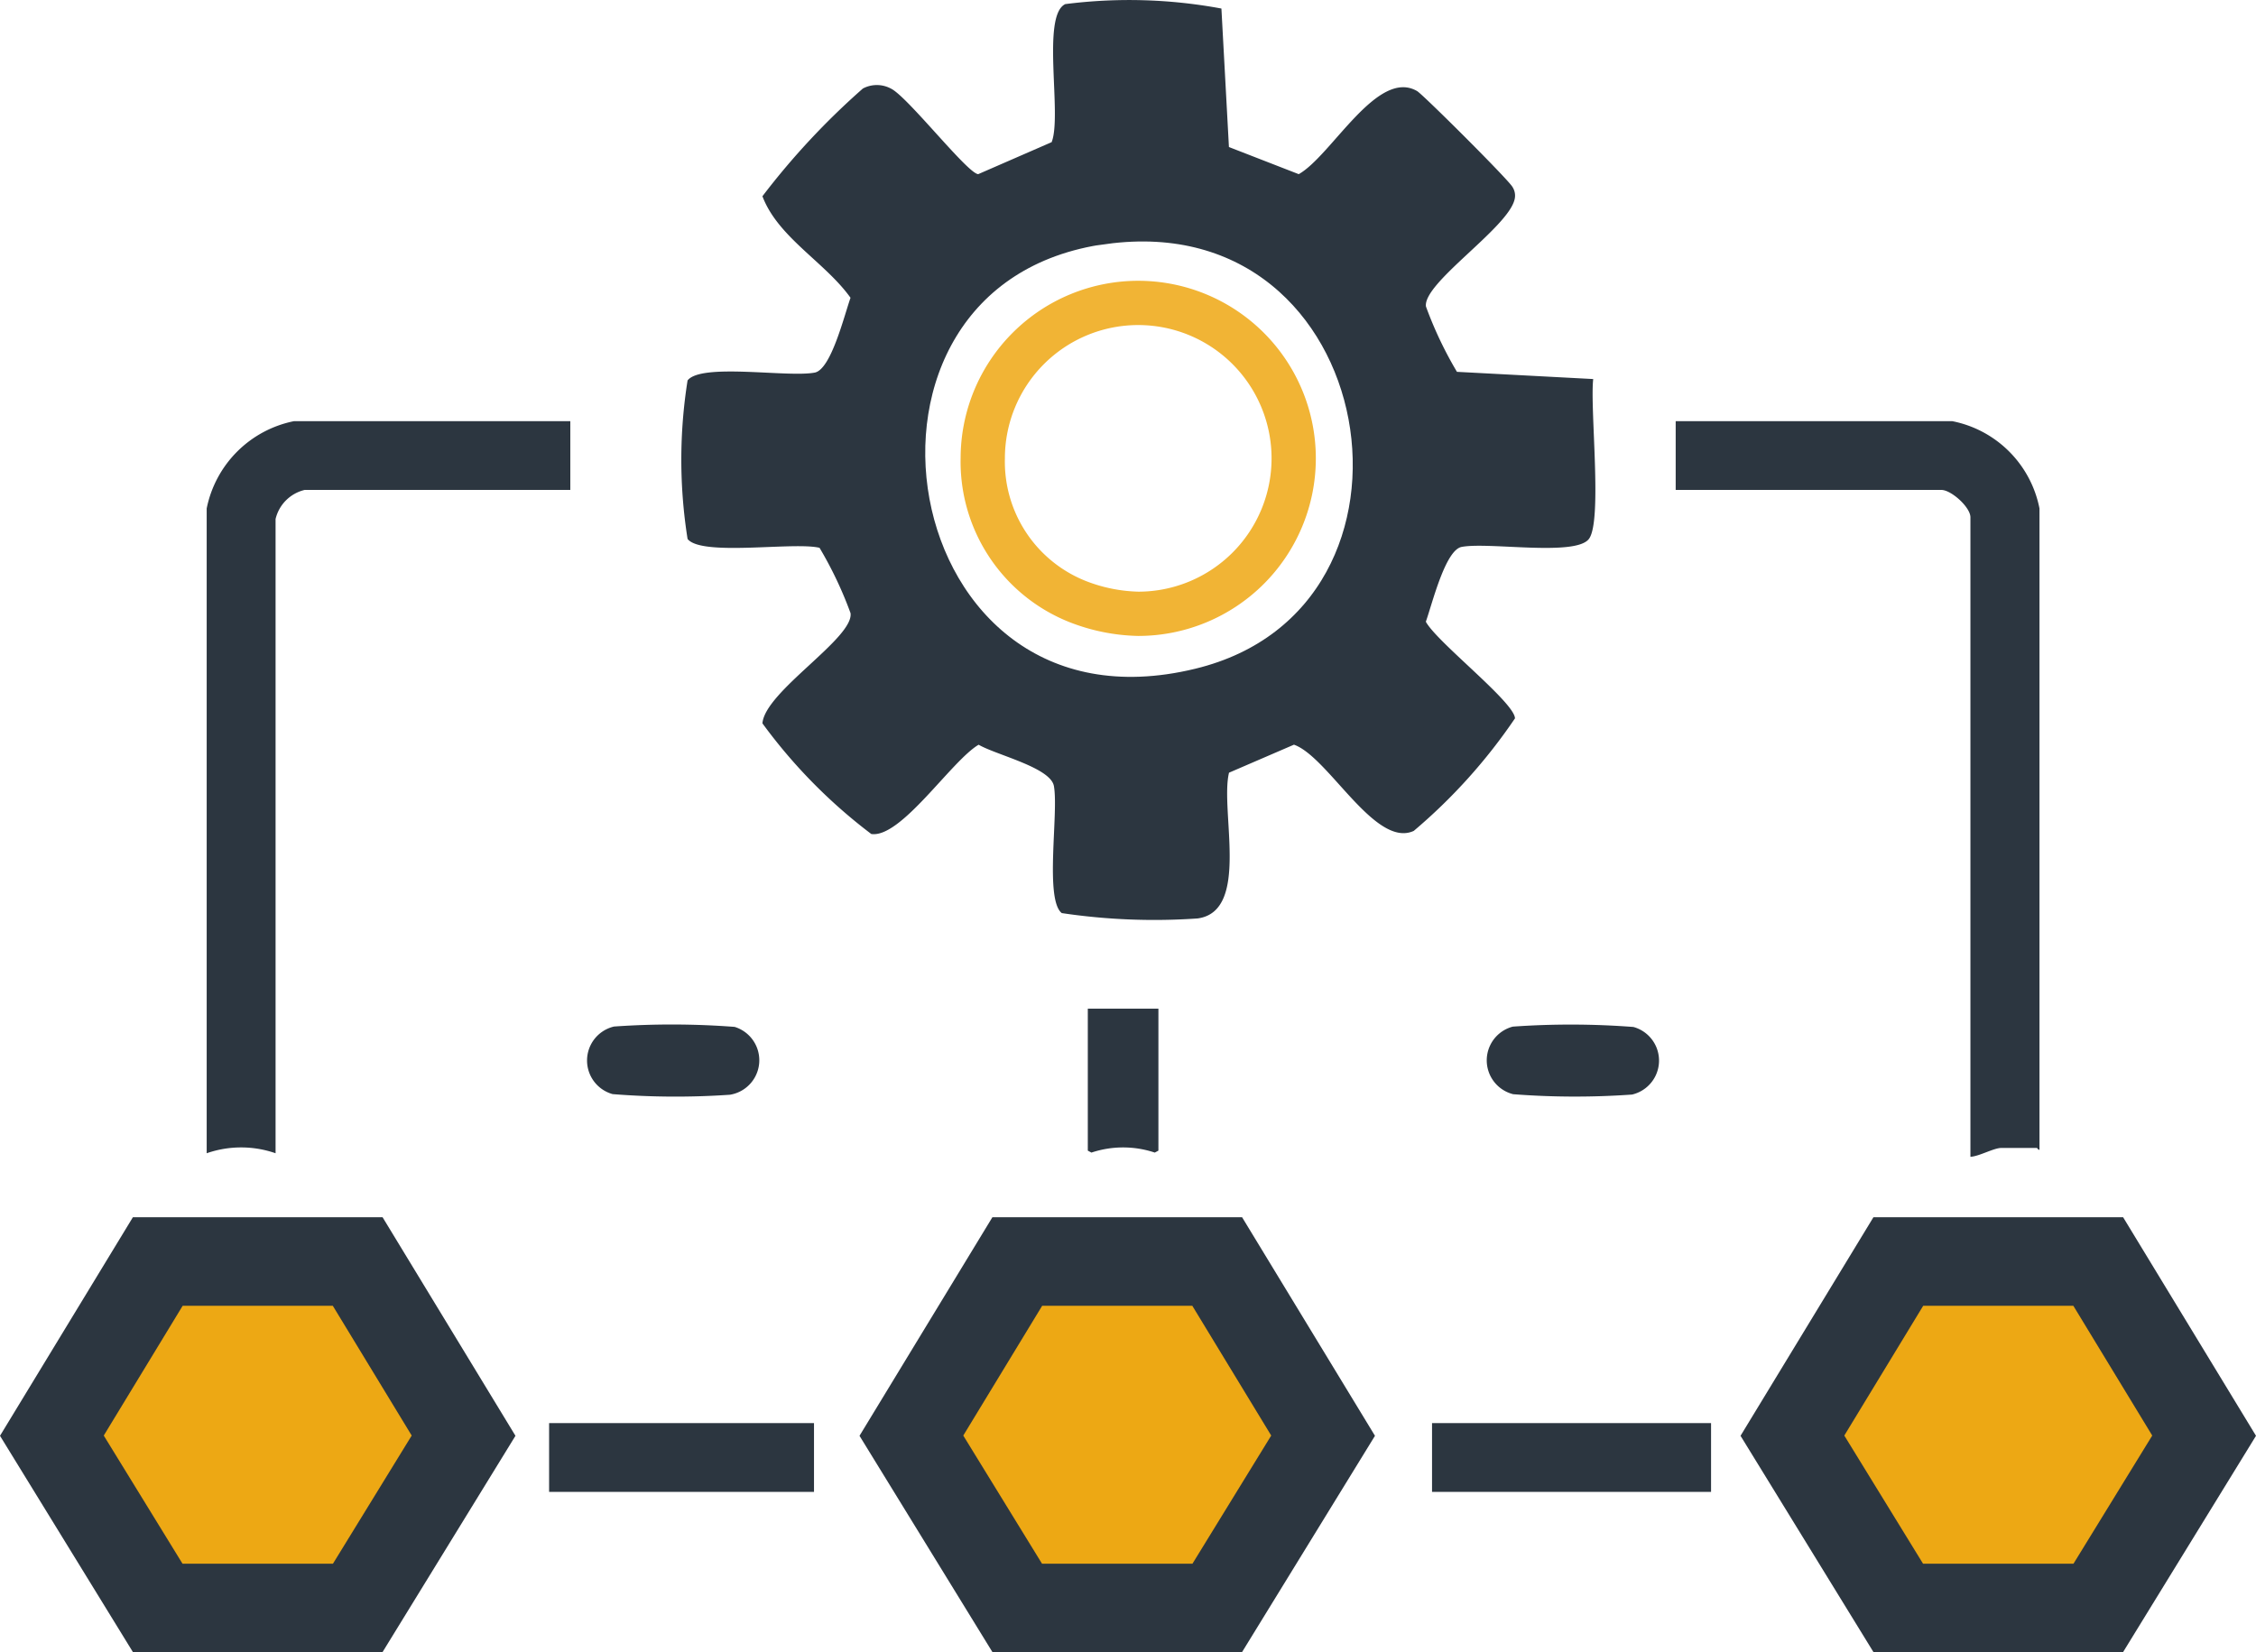 <?xml version="1.0" encoding="UTF-8"?> <svg xmlns="http://www.w3.org/2000/svg" width="50.962" height="37.33" viewBox="0 0 50.962 37.33"><g id="Group_5053" data-name="Group 5053" transform="translate(0.396 -8.762)"><path id="Path_16784" data-name="Path 16784" d="M945.295,238.494a2.5,2.5,0,0,1,1.974,1.973v14.488c-.029.011-.048-.04-.06-.04h-.8c-.175,0-.5.19-.7.2V240.666c0-.227-.433-.618-.658-.618h-6v-1.554Z" transform="translate(-901.594 -220.217)" fill="#2c3640"></path><path id="Path_16785" data-name="Path 16785" d="M115.269,238.494v1.554h-6a.885.885,0,0,0-.658.658v14.329a2.367,2.367,0,0,0-1.556,0V240.467a2.517,2.517,0,0,1,1.975-1.973Z" transform="translate(-102.782 -220.217)" fill="#2c3640"></path><rect id="Rectangle_2404" data-name="Rectangle 2404" width="6.303" height="1.554" transform="translate(31.953 40.915)" fill="#2c3640"></rect><rect id="Rectangle_2405" data-name="Rectangle 2405" width="5.984" height="1.554" transform="translate(12.008 40.915)" fill="#2c3640"></rect><path id="Path_16786" data-name="Path 16786" d="M323.082,580.349a18.707,18.707,0,0,1,2.725.008.789.789,0,0,1-.105,1.533,17.888,17.888,0,0,1-2.651-.014.788.788,0,0,1,.032-1.527" transform="translate(-309.608 -548.394)" fill="#2c3640"></path><path id="Path_16787" data-name="Path 16787" d="M832.581,580.339a18.549,18.549,0,0,1,2.725.008.788.788,0,0,1-.032,1.527,18.2,18.2,0,0,1-2.685-.008.788.788,0,0,1-.008-1.527" transform="translate(-798.803 -548.382)" fill="#2c3640"></path><path id="Path_16788" data-name="Path 16788" d="M607.648,571.217v3.208l-.082.044a2.26,2.26,0,0,0-1.431,0l-.082-.044v-3.208Z" transform="translate(-581.876 -539.666)" fill="#2c3640"></path><path id="Path_16789" data-name="Path 16789" d="M1012.016,714.489H1007.5l-2.392,3.935,2.392,3.893h4.516l2.392-3.893Z" transform="translate(-965.014 -677.225)" fill="#eda814"></path><path id="Path_16790" data-name="Path 16790" d="M1012.016,714.489H1007.5l-2.392,3.935,2.392,3.893h4.516l2.392-3.893Z" transform="translate(-965.014 -677.225)" fill="none" stroke="#2c3640" stroke-miterlimit="10" stroke-width="2"></path><path id="Path_16791" data-name="Path 16791" d="M513.2,714.489h-4.516l-2.392,3.935,2.392,3.893H513.2l2.392-3.893Z" transform="translate(-486.1 -677.225)" fill="#eda814"></path><path id="Path_16792" data-name="Path 16792" d="M513.2,714.489h-4.516l-2.392,3.935,2.392,3.893H513.2l2.392-3.893Z" transform="translate(-486.1 -677.225)" fill="none" stroke="#2c3640" stroke-miterlimit="10" stroke-width="2"></path><path id="Path_16793" data-name="Path 16793" d="M26.364,714.489H21.848l-2.392,3.935,2.392,3.893h4.516l2.392-3.893Z" transform="translate(-18.68 -677.225)" fill="#eda814"></path><path id="Path_16794" data-name="Path 16794" d="M26.364,714.489H21.848l-2.392,3.935,2.392,3.893h4.516l2.392-3.893Z" transform="translate(-18.68 -677.225)" fill="none" stroke="#2c3640" stroke-miterlimit="10" stroke-width="2"></path><rect id="Rectangle_2406" data-name="Rectangle 2406" width="50.17" height="36.991" transform="translate(0 8.762)" fill="none"></rect><g id="Group_5022" data-name="Group 5022" transform="translate(15.001 8.762)"><path id="Path_16074" data-name="Path 16074" d="M12.194.189l.17,3.133,1.577.613c.74-.417,1.775-2.4,2.674-1.877.135.079,2.094,2.031,2.157,2.171a.356.356,0,0,1,.043.284c-.161.647-2.077,1.886-2,2.413a8.74,8.74,0,0,0,.7,1.475l3.078.163c-.077.671.213,3.221-.1,3.616s-2.269.06-2.873.177c-.368.071-.663,1.281-.808,1.69.254.466,2,1.816,2.014,2.183a12.508,12.508,0,0,1-2.287,2.543c-.872.4-1.929-1.675-2.706-1.948l-1.467.633c-.208.851.484,3.133-.71,3.293a14.142,14.142,0,0,1-3.068-.121c-.392-.308-.068-2.267-.178-2.871-.077-.419-1.3-.7-1.7-.933-.613.359-1.754,2.117-2.425,2.017a12.017,12.017,0,0,1-2.459-2.5c.056-.721,2.072-1.928,1.99-2.491a8.75,8.75,0,0,0-.7-1.475c-.582-.141-2.666.2-2.981-.2a11.412,11.412,0,0,1,0-3.582c.313-.4,2.269-.06,2.873-.177.368-.071.663-1.281.808-1.69-.576-.806-1.637-1.362-1.99-2.294A16.828,16.828,0,0,1,4.095,2a.673.673,0,0,1,.631,0C5.1,2.177,6.453,3.916,6.7,3.935l1.659-.723C8.6,2.607,8.121.358,8.666.093a11.378,11.378,0,0,1,3.528.1m-.859.858H9.3V3.969L6.493,5.052,4.347,3.139,3.085,4.432c-.058.326,1.83,1.666,1.9,2.149s-.372.816-.538,1.238c-.135.343-.34,1.614-.8,1.614H.916v1.906H3.648c.48,0,.888,2.028,1.276,2.411.5.77-1.915,2.156-1.838,2.591l1.261,1.292L6.59,15.686,9.3,16.866v2.859h2.033V16.866l2.712-1.181,2.243,1.947,1.261-1.292c.061-.344-1.855-1.614-1.9-2.279-.028-.455.415-.81.57-1.2.13-.326.3-1.524.763-1.524h2.732V9.433H16.99c-.445,0-.628-1.181-.764-1.523-.163-.408-.629-.945-.575-1.328l1.9-2.151L16.291,3.139,14.145,5.052l-2.81-1.082Z" transform="translate(0 0)" fill="#2c3640"></path><path id="Path_16075" data-name="Path 16075" d="M17.6,8.2v2.922l2.81,1.082L22.556,10.3l1.261,1.292-1.9,2.151c-.054.383.412.92.575,1.328.136.342.319,1.523.764,1.523h2.732V18.5H23.254c-.464,0-.632,1.2-.763,1.524-.156.388-.6.743-.57,1.2.041.665,1.957,1.935,1.9,2.279L22.556,24.79l-2.243-1.947L17.6,24.023v2.859H15.567V24.023l-2.712-1.18L10.612,24.79,9.35,23.5c-.077-.434,2.339-1.821,1.838-2.591-.387-.383-.8-2.411-1.276-2.411H7.181V16.59H9.913c.46,0,.665-1.271.8-1.614.166-.422.61-.74.538-1.238s-1.958-1.823-1.9-2.149L10.612,10.3l2.146,1.912,2.81-1.082V8.2Zm-1.809,3.972c-7.187.986-5.328,12.411,2.195,10.581,6.3-1.533,4.66-11.521-2.195-10.581" transform="translate(-6.265 -7.158)" fill="#2c3640"></path><g id="Group_4208" data-name="Group 4208" transform="translate(0.916 1.046)"><path id="Path_16076" data-name="Path 16076" d="M17.6,8.2v2.922l2.81,1.082L22.556,10.3l1.261,1.292-1.9,2.151c-.054.383.412.92.575,1.328.136.342.319,1.523.764,1.523h2.732V18.5H23.254c-.464,0-.632,1.2-.763,1.524-.156.388-.6.743-.57,1.2.041.665,1.957,1.935,1.9,2.279L22.556,24.79l-2.243-1.947L17.6,24.023v2.859H15.567V24.023l-2.712-1.18L10.612,24.79,9.35,23.5c-.077-.434,2.339-1.821,1.838-2.591-.387-.383-.8-2.411-1.276-2.411H7.181V16.59H9.913c.46,0,.665-1.271.8-1.614.166-.422.61-.74.538-1.238s-1.958-1.823-1.9-2.149L10.612,10.3l2.146,1.912,2.81-1.082V8.2Zm-1.809,3.972c-7.187.986-5.328,12.411,2.195,10.581C24.289,21.224,22.645,11.236,15.791,12.176Z" transform="translate(-7.181 -8.204)" fill="none" stroke="#2c3640" stroke-miterlimit="10" stroke-width="1"></path><path id="Path_16077" data-name="Path 16077" d="M3.512,0a3.512,3.512,0,0,1,0,7.024,3.984,3.984,0,0,1-1.367-.276A3.4,3.4,0,0,1,0,3.512,3.512,3.512,0,0,1,3.512,0Z" transform="translate(5.887 5.798)" fill="none" stroke="#f1b435" stroke-width="1"></path></g></g></g></svg> 